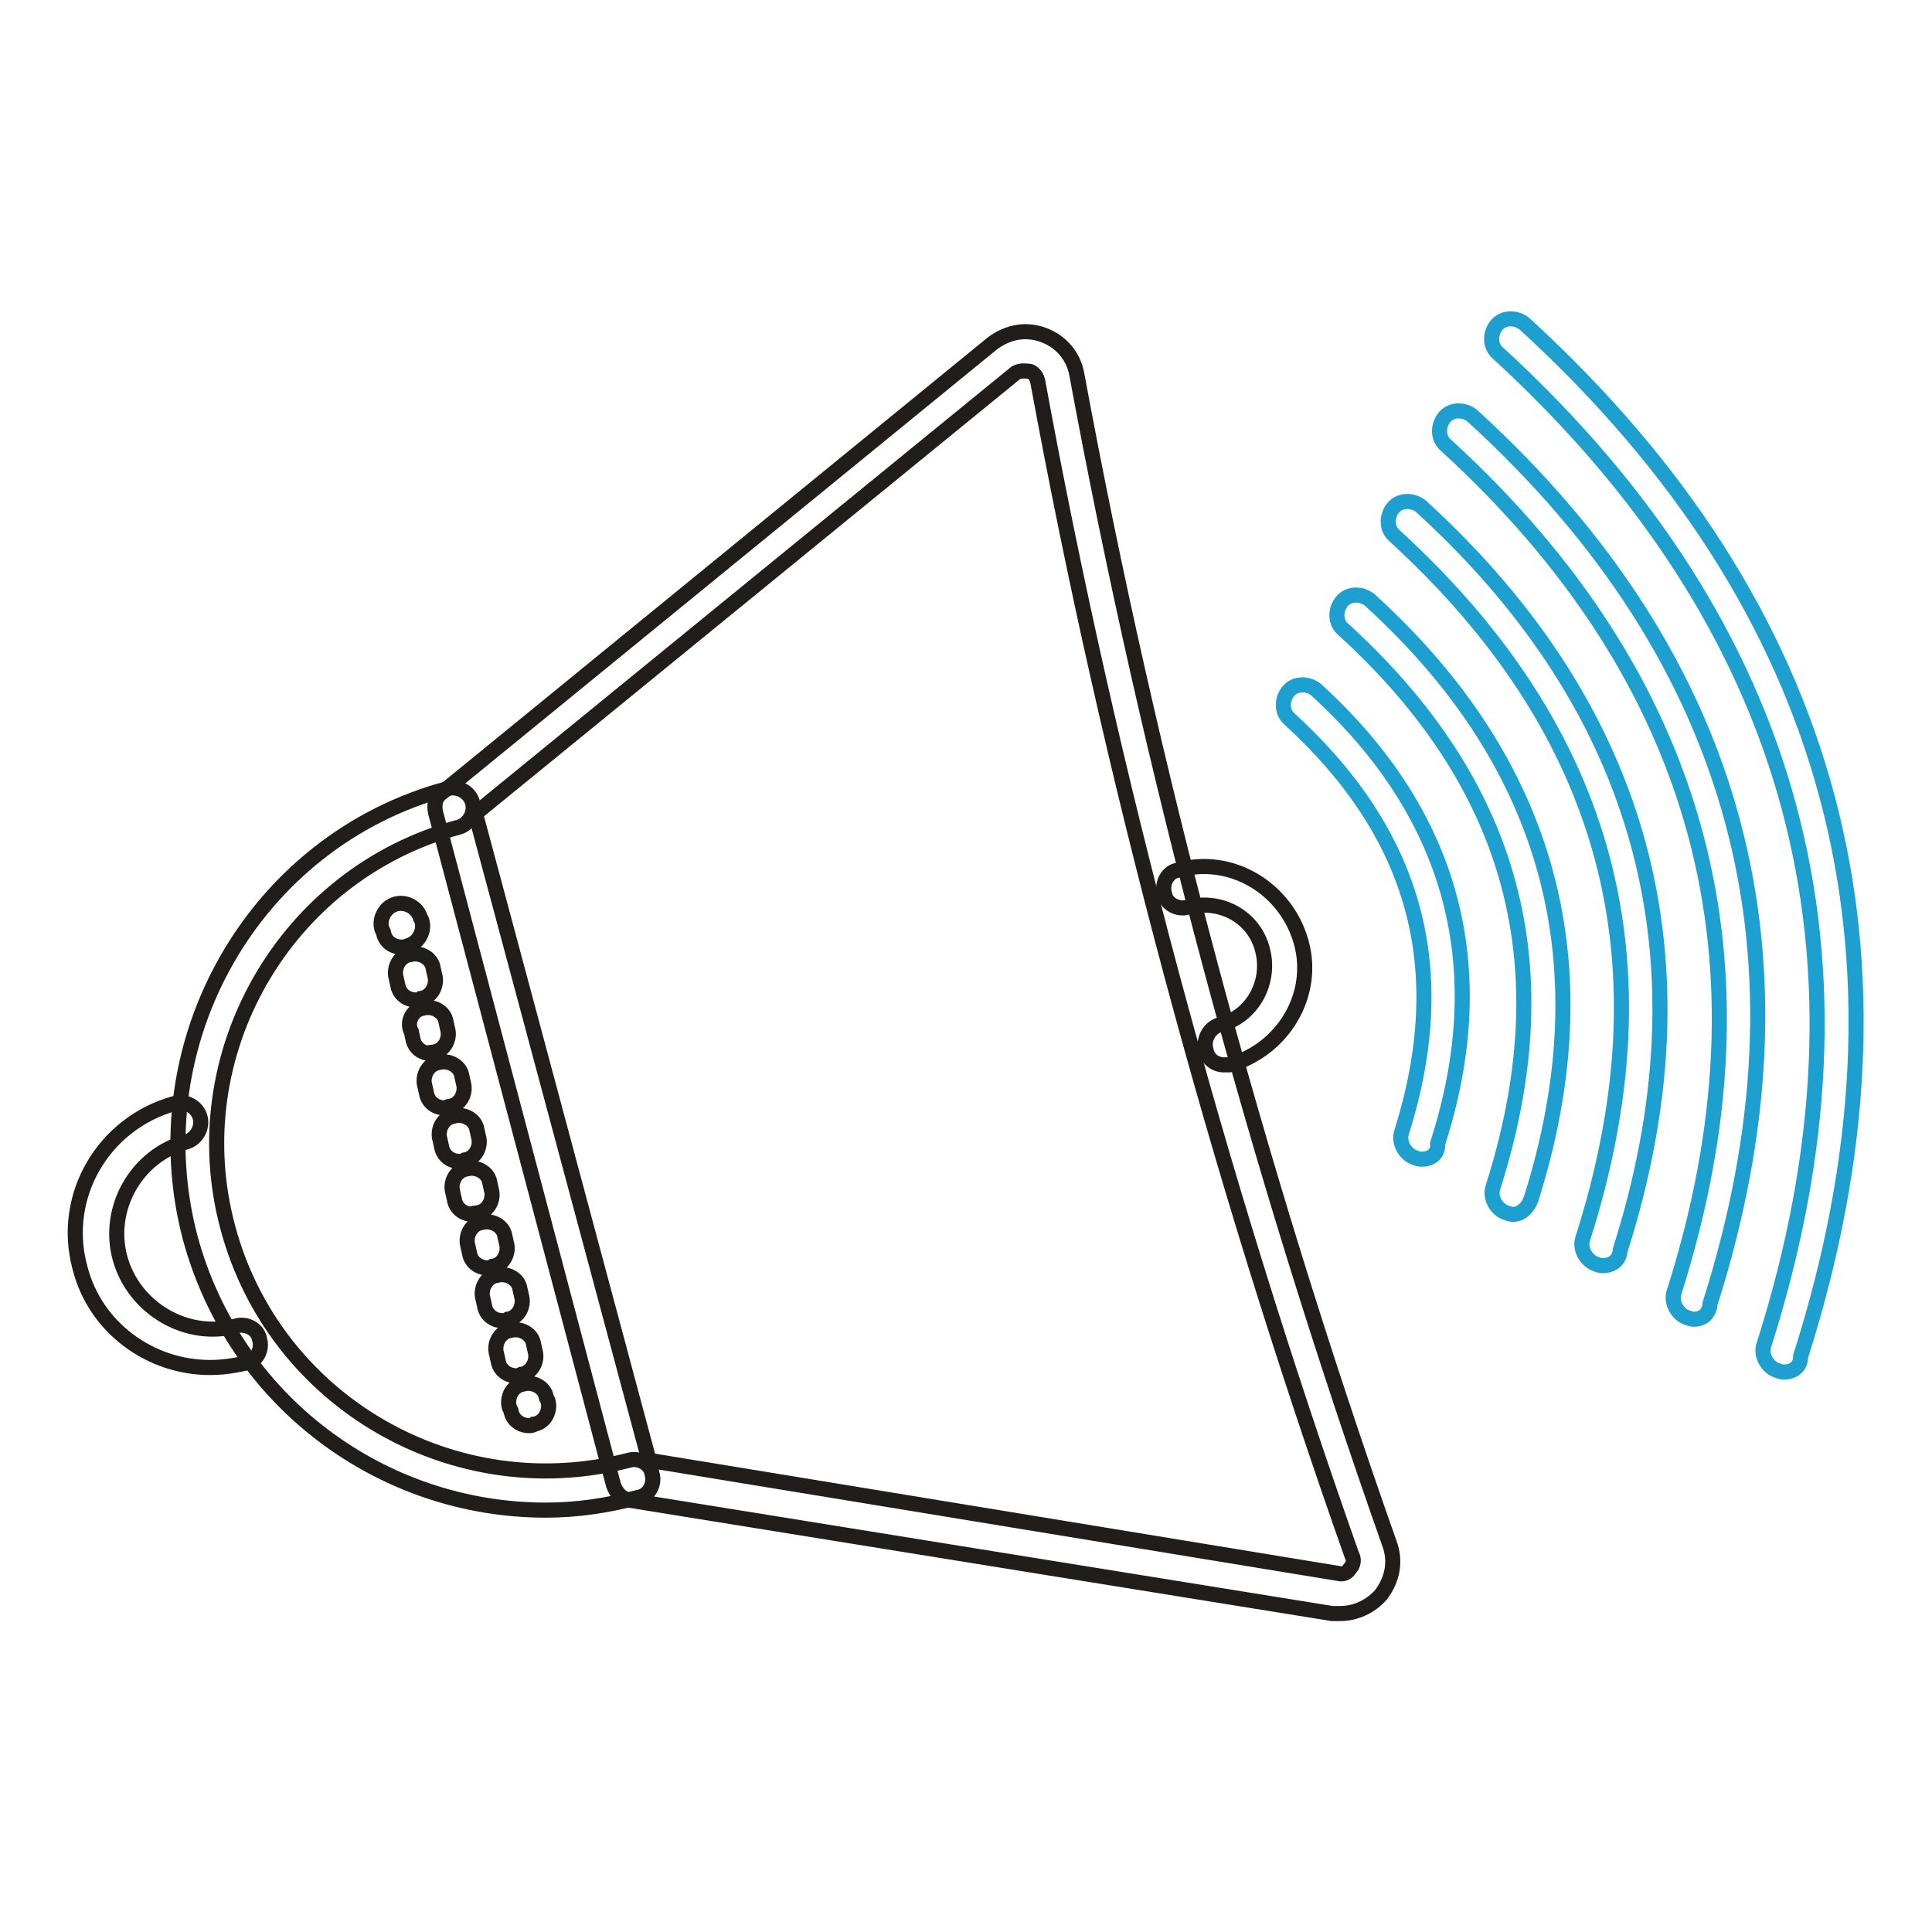 <?xml version="1.0" encoding="utf-8"?>
<!-- Svg Vector Icons : http://www.onlinewebfonts.com/icon -->
<!DOCTYPE svg PUBLIC "-//W3C//DTD SVG 1.1//EN" "http://www.w3.org/Graphics/SVG/1.1/DTD/svg11.dtd">
<svg version="1.1" xmlns="http://www.w3.org/2000/svg" xmlns:xlink="http://www.w3.org/1999/xlink" x="0px" y="0px" viewBox="0 0 256 256" enable-background="new 0 0 256 256" xml:space="preserve">
<g> <path stroke-width="2" fill-opacity="0" stroke="#201d1b"  d="M177.6,213.8h-1.1l-93-15c-1.1-0.2-1.8-0.9-2.2-2l-23.6-89.2c-0.2-1.1,0-2,0.9-2.6l72.9-59.5 c2-1.5,4.4-2,6.8-1.1c2.4,0.9,4,2.9,4.4,5.3c9.7,52.4,23.6,104.4,41.4,154.8c0.9,2.4,0.4,4.8-1.1,6.8 C181.6,212.9,179.6,213.8,177.6,213.8z M177.4,208.5c0.9,0.2,1.3-0.4,1.5-0.7c0.2-0.2,0.7-0.9,0.2-1.8 c-17.8-50.4-31.9-102.6-41.6-155.5c-0.2-0.9-0.9-1.3-1.1-1.3c-0.2,0-1.1-0.2-1.8,0.2l-71.6,58.4L86,193.5L177.4,208.5z"/> <path stroke-width="2" fill-opacity="0" stroke="#201d1b"  d="M72.3,200.1c-21.6,0-41.2-14.3-47.1-36.1c-6.8-25.8,8.4-52.6,34.1-59.5c1.3-0.4,2.9,0.4,3.3,1.8 c0.4,1.3-0.4,2.9-1.8,3.3c-23.1,6.2-36.8,30.2-30.6,53.1c6.2,23.1,30,36.8,53.1,30.8c1.3-0.4,2.9,0.4,3.1,1.8 c0.4,1.3-0.4,2.9-1.8,3.1C80.5,199.5,76.5,200.1,72.3,200.1z"/> <path stroke-width="2" fill-opacity="0" stroke="#201d1b"  d="M27.8,181.2c-7.9,0-15.2-5.3-17.2-13.2c-2.6-9.5,3.1-19.2,12.6-21.8c1.3-0.4,2.9,0.4,3.3,1.8 c0.4,1.3-0.4,2.9-1.8,3.3c-6.6,1.8-10.6,8.8-8.8,15.4c1.8,6.6,8.8,10.8,15.4,9c1.3-0.4,2.9,0.4,3.1,1.8c0.4,1.3-0.4,2.9-1.8,3.1 C30.9,181,29.4,181.2,27.8,181.2L27.8,181.2z M162.2,141.1c-1.1,0-2.2-0.7-2.4-2c-0.4-1.3,0.4-2.9,1.8-3.3c4.4-1.1,6.8-5.7,5.7-9.9 c-1.1-4.4-5.5-6.8-9.9-5.7c-1.3,0.4-2.9-0.4-3.1-1.8c-0.4-1.3,0.4-2.9,1.8-3.1c7-2,14.3,2.4,16.3,9.5c2,7-2.4,14.3-9.5,16.3H162.2z  M53.2,125.5c-1.1,0-2.2-0.7-2.4-2l-0.2-0.4c-0.4-1.3,0.4-2.9,1.8-3.3c1.3-0.4,2.9,0.4,3.3,1.8l0.2,0.4c0.4,1.3-0.4,2.9-1.8,3.3 C53.6,125.5,53.4,125.5,53.2,125.5z M68.4,182.3c-1.1,0-2.2-0.7-2.4-2l-0.2-0.9c-0.4-1.3,0.4-2.9,1.8-3.1c1.3-0.4,2.9,0.4,3.1,1.8 l0.2,0.9c0.4,1.3-0.4,2.9-1.8,3.1C68.8,182.3,68.6,182.3,68.4,182.3z M66.6,175c-1.1,0-2.2-0.7-2.4-2l-0.2-0.9 c-0.4-1.3,0.4-2.9,1.8-3.1c1.3-0.4,2.9,0.4,3.1,1.8l0.2,0.9c0.4,1.3-0.4,2.9-1.8,3.1C67,175,66.8,175,66.6,175z M64.6,168 c-1.1,0-2.2-0.7-2.4-2l-0.2-0.9c-0.4-1.3,0.4-2.9,1.8-3.1c1.3-0.4,2.9,0.4,3.1,1.8l0.2,0.9c0.4,1.3-0.4,2.9-1.8,3.1 C65.1,168,64.8,168,64.6,168z M62.6,160.9c-1.1,0-2.2-0.7-2.4-2l-0.2-0.9c-0.4-1.3,0.4-2.9,1.8-3.1c1.3-0.4,2.9,0.4,3.1,1.8 l0.2,0.9c0.4,1.3-0.4,2.9-1.8,3.1C63.3,160.9,63.1,160.9,62.6,160.9z M60.9,153.9c-1.1,0-2.2-0.7-2.4-2l-0.2-0.9 c-0.4-1.3,0.4-2.9,1.8-3.1c1.3-0.4,2.9,0.4,3.1,1.8l0.2,0.9c0.4,1.3-0.4,2.9-1.8,3.1C61.3,153.9,61.1,153.9,60.9,153.9z  M58.9,146.8c-1.1,0-2.2-0.7-2.4-2l-0.2-0.9c-0.4-1.3,0.4-2.9,1.8-3.1c1.3-0.4,2.9,0.4,3.1,1.8l0.2,0.9c0.4,1.3-0.4,2.9-1.8,3.1 C59.3,146.6,59.1,146.8,58.9,146.8z M57.1,139.6c-1.1,0-2.2-0.7-2.4-2l-0.2-0.9c-0.7-1.3,0.2-2.9,1.5-3.1c1.3-0.4,2.9,0.4,3.1,1.8 l0.2,0.9c0.4,1.3-0.4,2.9-1.8,3.1C57.6,139.6,57.3,139.6,57.1,139.6z M55.1,132.5c-1.1,0-2.2-0.7-2.4-2l-0.2-0.9 c-0.4-1.3,0.4-2.9,1.8-3.1c1.3-0.4,2.9,0.4,3.1,1.8l0.2,0.9c0.4,1.3-0.4,2.9-1.8,3.1C55.6,132.5,55.4,132.5,55.1,132.5z  M70.1,188.9c-1.1,0-2.2-0.7-2.4-2l-0.2-0.4c-0.4-1.3,0.4-2.9,1.8-3.1c1.3-0.4,2.9,0.4,3.1,1.8l0.2,0.4c0.4,1.3-0.4,2.9-1.8,3.1 C70.6,188.9,70.3,188.9,70.1,188.9z"/> <path stroke-width="2" fill-opacity="0" stroke="#1da0d0"  d="M188.4,153.6c-0.2,0-0.4,0-0.9-0.2c-1.3-0.4-2.2-2-1.8-3.3c6.8-21.6,2-39.4-14.8-54.8 c-1.1-0.9-1.1-2.6-0.2-3.7c0.9-1.1,2.6-1.1,3.7-0.2c18.1,16.5,23.6,36.8,16.1,60.1C190.6,153,189.5,153.6,188.4,153.6L188.4,153.6z "/> <path stroke-width="2" fill-opacity="0" stroke="#1da0d0"  d="M200.5,160.9c-0.2,0-0.4,0-0.9-0.2c-1.3-0.4-2.2-2-1.8-3.3c9.3-29.1,2.9-53.3-19.8-74 c-1.1-0.9-1.1-2.6-0.2-3.7c0.9-1.1,2.6-1.1,3.7-0.2c24,21.8,31.1,48.5,21.4,79.3C202.5,160,201.6,160.9,200.5,160.9L200.5,160.9z" /> <path stroke-width="2" fill-opacity="0" stroke="#1da0d0"  d="M212.4,167.7c-0.2,0-0.4,0-0.9-0.2c-1.3-0.4-2.2-2-1.8-3.3c11.7-36.6,3.5-67.2-24.9-93.2 c-1.1-0.9-1.1-2.6-0.2-3.7c0.9-1.1,2.6-1.1,3.7-0.2c29.7,27.1,38.5,60.4,26.4,98.5C214.6,167.1,213.5,167.7,212.4,167.7z"/> <path stroke-width="2" fill-opacity="0" stroke="#1da0d0"  d="M224.5,174.8c-0.2,0-0.4,0-0.9-0.2c-1.3-0.4-2.2-2-1.8-3.3c13.9-43.6,3.7-81.3-30.2-112.3 c-1.1-0.9-1.1-2.6-0.2-3.7c0.9-1.1,2.6-1.1,3.7-0.2c35.5,32.4,46,72,31.5,117.6C226.5,174.1,225.6,174.8,224.5,174.8L224.5,174.8z" /> <path stroke-width="2" fill-opacity="0" stroke="#1da0d0"  d="M236.4,181.8c-0.2,0-0.4,0-0.9-0.2c-1.3-0.4-2.2-2-1.8-3.3c16.3-51.1,4.4-95.2-35.2-131.5 c-1.1-0.9-1.1-2.6-0.2-3.7c0.9-1.1,2.6-1.1,3.7-0.2c41.2,37.7,53.5,83.7,36.6,136.8C238.6,181.2,237.5,181.8,236.4,181.8 L236.4,181.8z"/></g>
</svg>